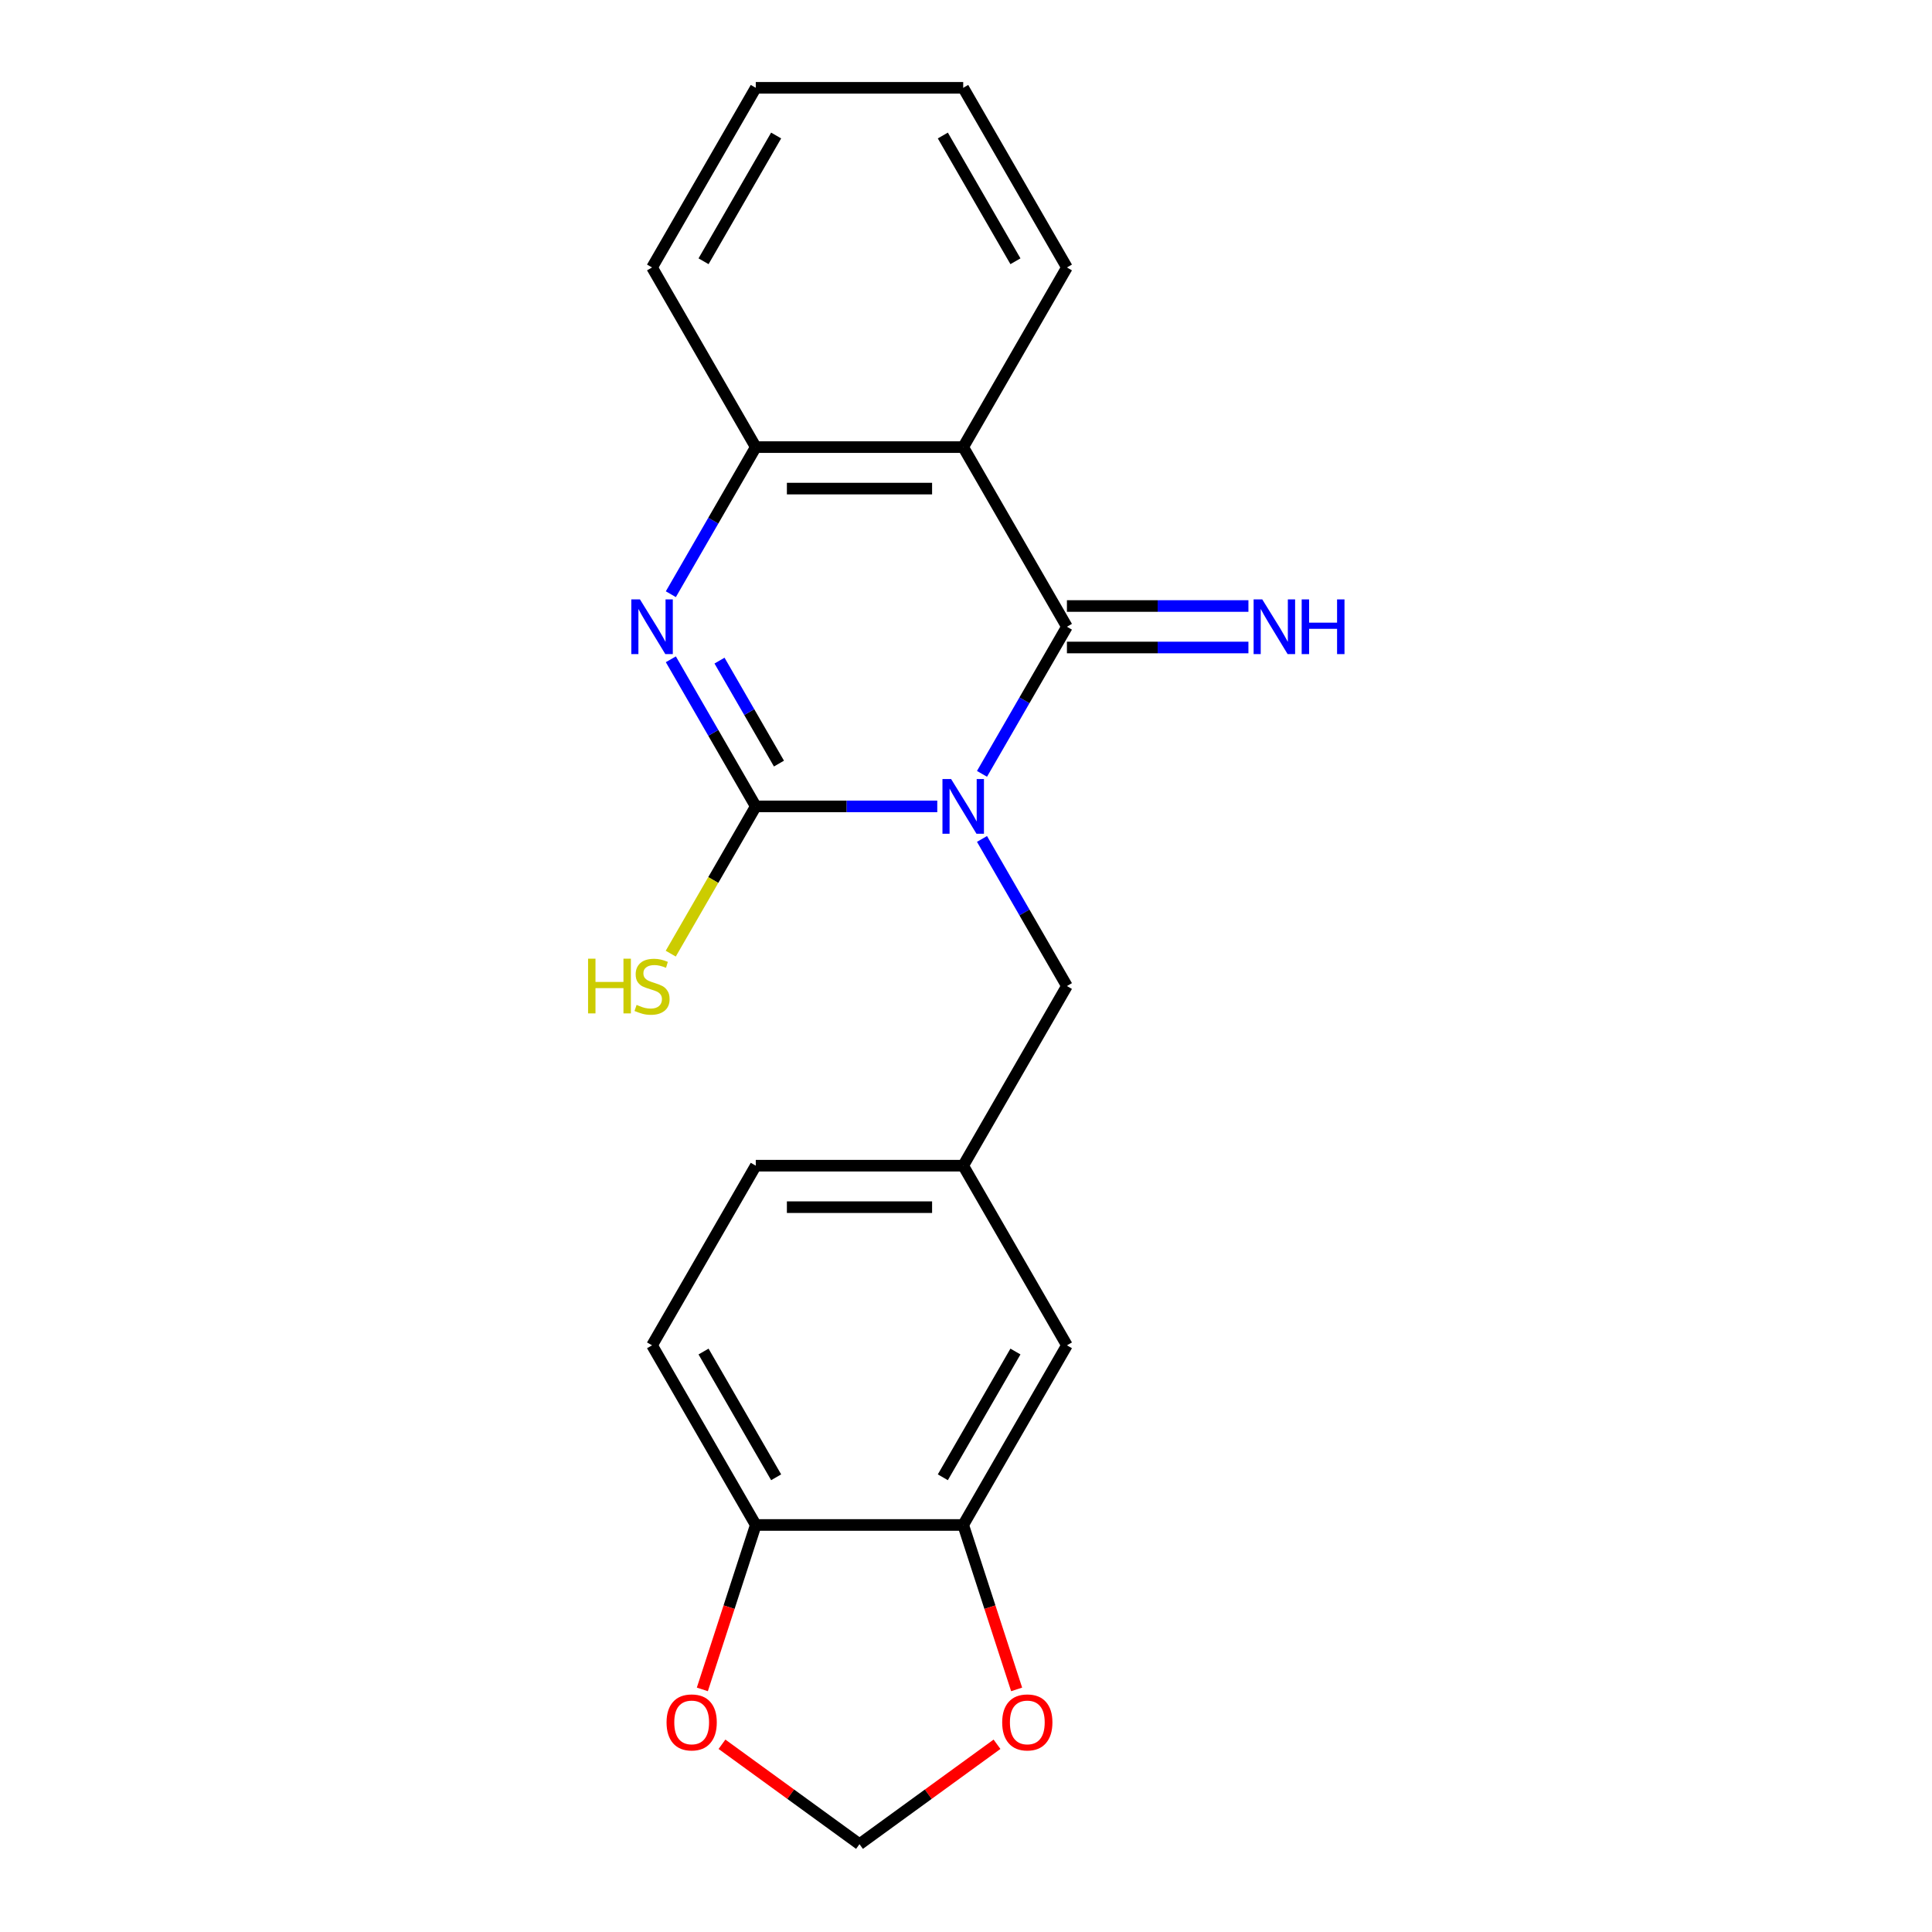 <?xml version='1.0' encoding='iso-8859-1'?>
<svg version='1.1' baseProfile='full'
              xmlns='http://www.w3.org/2000/svg'
                      xmlns:rdkit='http://www.rdkit.org/xml'
                      xmlns:xlink='http://www.w3.org/1999/xlink'
                  xml:space='preserve'
width='1000px' height='1000px' viewBox='0 0 1000 1000'>
<!-- END OF HEADER -->
<rect style='opacity:1.0;fill:#FFFFFF;stroke:none' width='1000' height='1000' x='0' y='0'> </rect>
<path class='bond-0' d='M 485.13,417.389 L 438.158,417.389' style='fill:none;fill-rule:evenodd;stroke:#0000FF;stroke-width:6px;stroke-linecap:butt;stroke-linejoin:miter;stroke-opacity:1' />
<path class='bond-0' d='M 438.158,417.389 L 391.186,417.389' style='fill:none;fill-rule:evenodd;stroke:#000000;stroke-width:6px;stroke-linecap:butt;stroke-linejoin:miter;stroke-opacity:1' />
<path class='bond-1' d='M 508.28,400.545 L 530.259,362.475' style='fill:none;fill-rule:evenodd;stroke:#0000FF;stroke-width:6px;stroke-linecap:butt;stroke-linejoin:miter;stroke-opacity:1' />
<path class='bond-1' d='M 530.259,362.475 L 552.239,324.405' style='fill:none;fill-rule:evenodd;stroke:#000000;stroke-width:6px;stroke-linecap:butt;stroke-linejoin:miter;stroke-opacity:1' />
<path class='bond-5' d='M 508.28,434.233 L 530.259,472.303' style='fill:none;fill-rule:evenodd;stroke:#0000FF;stroke-width:6px;stroke-linecap:butt;stroke-linejoin:miter;stroke-opacity:1' />
<path class='bond-5' d='M 530.259,472.303 L 552.239,510.372' style='fill:none;fill-rule:evenodd;stroke:#000000;stroke-width:6px;stroke-linecap:butt;stroke-linejoin:miter;stroke-opacity:1' />
<path class='bond-2' d='M 391.186,417.389 L 369.207,379.319' style='fill:none;fill-rule:evenodd;stroke:#000000;stroke-width:6px;stroke-linecap:butt;stroke-linejoin:miter;stroke-opacity:1' />
<path class='bond-2' d='M 369.207,379.319 L 347.227,341.249' style='fill:none;fill-rule:evenodd;stroke:#0000FF;stroke-width:6px;stroke-linecap:butt;stroke-linejoin:miter;stroke-opacity:1' />
<path class='bond-2' d='M 403.189,395.231 L 387.804,368.582' style='fill:none;fill-rule:evenodd;stroke:#000000;stroke-width:6px;stroke-linecap:butt;stroke-linejoin:miter;stroke-opacity:1' />
<path class='bond-2' d='M 387.804,368.582 L 372.418,341.933' style='fill:none;fill-rule:evenodd;stroke:#0000FF;stroke-width:6px;stroke-linecap:butt;stroke-linejoin:miter;stroke-opacity:1' />
<path class='bond-11' d='M 391.186,417.389 L 369.184,455.498' style='fill:none;fill-rule:evenodd;stroke:#000000;stroke-width:6px;stroke-linecap:butt;stroke-linejoin:miter;stroke-opacity:1' />
<path class='bond-11' d='M 369.184,455.498 L 347.181,493.608' style='fill:none;fill-rule:evenodd;stroke:#CCCC00;stroke-width:6px;stroke-linecap:butt;stroke-linejoin:miter;stroke-opacity:1' />
<path class='bond-3' d='M 552.239,324.405 L 498.555,231.422' style='fill:none;fill-rule:evenodd;stroke:#000000;stroke-width:6px;stroke-linecap:butt;stroke-linejoin:miter;stroke-opacity:1' />
<path class='bond-6' d='M 552.239,335.142 L 599.211,335.142' style='fill:none;fill-rule:evenodd;stroke:#000000;stroke-width:6px;stroke-linecap:butt;stroke-linejoin:miter;stroke-opacity:1' />
<path class='bond-6' d='M 599.211,335.142 L 646.183,335.142' style='fill:none;fill-rule:evenodd;stroke:#0000FF;stroke-width:6px;stroke-linecap:butt;stroke-linejoin:miter;stroke-opacity:1' />
<path class='bond-6' d='M 552.239,313.668 L 599.211,313.668' style='fill:none;fill-rule:evenodd;stroke:#000000;stroke-width:6px;stroke-linecap:butt;stroke-linejoin:miter;stroke-opacity:1' />
<path class='bond-6' d='M 599.211,313.668 L 646.183,313.668' style='fill:none;fill-rule:evenodd;stroke:#0000FF;stroke-width:6px;stroke-linecap:butt;stroke-linejoin:miter;stroke-opacity:1' />
<path class='bond-21' d='M 347.227,307.561 L 369.207,269.491' style='fill:none;fill-rule:evenodd;stroke:#0000FF;stroke-width:6px;stroke-linecap:butt;stroke-linejoin:miter;stroke-opacity:1' />
<path class='bond-21' d='M 369.207,269.491 L 391.186,231.422' style='fill:none;fill-rule:evenodd;stroke:#000000;stroke-width:6px;stroke-linecap:butt;stroke-linejoin:miter;stroke-opacity:1' />
<path class='bond-4' d='M 498.555,231.422 L 391.186,231.422' style='fill:none;fill-rule:evenodd;stroke:#000000;stroke-width:6px;stroke-linecap:butt;stroke-linejoin:miter;stroke-opacity:1' />
<path class='bond-4' d='M 482.449,252.895 L 407.292,252.895' style='fill:none;fill-rule:evenodd;stroke:#000000;stroke-width:6px;stroke-linecap:butt;stroke-linejoin:miter;stroke-opacity:1' />
<path class='bond-17' d='M 498.555,231.422 L 552.239,138.438' style='fill:none;fill-rule:evenodd;stroke:#000000;stroke-width:6px;stroke-linecap:butt;stroke-linejoin:miter;stroke-opacity:1' />
<path class='bond-18' d='M 391.186,231.422 L 337.502,138.438' style='fill:none;fill-rule:evenodd;stroke:#000000;stroke-width:6px;stroke-linecap:butt;stroke-linejoin:miter;stroke-opacity:1' />
<path class='bond-14' d='M 552.239,510.372 L 498.555,603.356' style='fill:none;fill-rule:evenodd;stroke:#000000;stroke-width:6px;stroke-linecap:butt;stroke-linejoin:miter;stroke-opacity:1' />
<path class='bond-7' d='M 498.555,789.323 L 552.239,696.339' style='fill:none;fill-rule:evenodd;stroke:#000000;stroke-width:6px;stroke-linecap:butt;stroke-linejoin:miter;stroke-opacity:1' />
<path class='bond-7' d='M 488.01,764.639 L 525.589,699.55' style='fill:none;fill-rule:evenodd;stroke:#000000;stroke-width:6px;stroke-linecap:butt;stroke-linejoin:miter;stroke-opacity:1' />
<path class='bond-9' d='M 498.555,789.323 L 512.381,831.877' style='fill:none;fill-rule:evenodd;stroke:#000000;stroke-width:6px;stroke-linecap:butt;stroke-linejoin:miter;stroke-opacity:1' />
<path class='bond-9' d='M 512.381,831.877 L 526.208,874.432' style='fill:none;fill-rule:evenodd;stroke:#FF0000;stroke-width:6px;stroke-linecap:butt;stroke-linejoin:miter;stroke-opacity:1' />
<path class='bond-22' d='M 498.555,789.323 L 391.186,789.323' style='fill:none;fill-rule:evenodd;stroke:#000000;stroke-width:6px;stroke-linecap:butt;stroke-linejoin:miter;stroke-opacity:1' />
<path class='bond-8' d='M 391.186,789.323 L 337.502,696.339' style='fill:none;fill-rule:evenodd;stroke:#000000;stroke-width:6px;stroke-linecap:butt;stroke-linejoin:miter;stroke-opacity:1' />
<path class='bond-8' d='M 401.73,764.639 L 364.152,699.55' style='fill:none;fill-rule:evenodd;stroke:#000000;stroke-width:6px;stroke-linecap:butt;stroke-linejoin:miter;stroke-opacity:1' />
<path class='bond-10' d='M 391.186,789.323 L 377.36,831.877' style='fill:none;fill-rule:evenodd;stroke:#000000;stroke-width:6px;stroke-linecap:butt;stroke-linejoin:miter;stroke-opacity:1' />
<path class='bond-10' d='M 377.36,831.877 L 363.533,874.432' style='fill:none;fill-rule:evenodd;stroke:#FF0000;stroke-width:6px;stroke-linecap:butt;stroke-linejoin:miter;stroke-opacity:1' />
<path class='bond-12' d='M 516.049,902.831 L 480.46,928.688' style='fill:none;fill-rule:evenodd;stroke:#FF0000;stroke-width:6px;stroke-linecap:butt;stroke-linejoin:miter;stroke-opacity:1' />
<path class='bond-12' d='M 480.46,928.688 L 444.87,954.545' style='fill:none;fill-rule:evenodd;stroke:#000000;stroke-width:6px;stroke-linecap:butt;stroke-linejoin:miter;stroke-opacity:1' />
<path class='bond-24' d='M 373.692,902.831 L 409.281,928.688' style='fill:none;fill-rule:evenodd;stroke:#FF0000;stroke-width:6px;stroke-linecap:butt;stroke-linejoin:miter;stroke-opacity:1' />
<path class='bond-24' d='M 409.281,928.688 L 444.87,954.545' style='fill:none;fill-rule:evenodd;stroke:#000000;stroke-width:6px;stroke-linecap:butt;stroke-linejoin:miter;stroke-opacity:1' />
<path class='bond-13' d='M 552.239,696.339 L 498.555,603.356' style='fill:none;fill-rule:evenodd;stroke:#000000;stroke-width:6px;stroke-linecap:butt;stroke-linejoin:miter;stroke-opacity:1' />
<path class='bond-16' d='M 498.555,603.356 L 391.186,603.356' style='fill:none;fill-rule:evenodd;stroke:#000000;stroke-width:6px;stroke-linecap:butt;stroke-linejoin:miter;stroke-opacity:1' />
<path class='bond-16' d='M 482.449,624.829 L 407.292,624.829' style='fill:none;fill-rule:evenodd;stroke:#000000;stroke-width:6px;stroke-linecap:butt;stroke-linejoin:miter;stroke-opacity:1' />
<path class='bond-15' d='M 337.502,696.339 L 391.186,603.356' style='fill:none;fill-rule:evenodd;stroke:#000000;stroke-width:6px;stroke-linecap:butt;stroke-linejoin:miter;stroke-opacity:1' />
<path class='bond-19' d='M 552.239,138.438 L 498.555,45.455' style='fill:none;fill-rule:evenodd;stroke:#000000;stroke-width:6px;stroke-linecap:butt;stroke-linejoin:miter;stroke-opacity:1' />
<path class='bond-19' d='M 525.589,135.227 L 488.01,70.139' style='fill:none;fill-rule:evenodd;stroke:#000000;stroke-width:6px;stroke-linecap:butt;stroke-linejoin:miter;stroke-opacity:1' />
<path class='bond-23' d='M 337.502,138.438 L 391.186,45.455' style='fill:none;fill-rule:evenodd;stroke:#000000;stroke-width:6px;stroke-linecap:butt;stroke-linejoin:miter;stroke-opacity:1' />
<path class='bond-23' d='M 364.152,135.227 L 401.73,70.139' style='fill:none;fill-rule:evenodd;stroke:#000000;stroke-width:6px;stroke-linecap:butt;stroke-linejoin:miter;stroke-opacity:1' />
<path class='bond-20' d='M 498.555,45.455 L 391.186,45.455' style='fill:none;fill-rule:evenodd;stroke:#000000;stroke-width:6px;stroke-linecap:butt;stroke-linejoin:miter;stroke-opacity:1' />
<path  class='atom-0' d='M 492.295 403.229
L 501.575 418.229
Q 502.495 419.709, 503.975 422.389
Q 505.455 425.069, 505.535 425.229
L 505.535 403.229
L 509.295 403.229
L 509.295 431.549
L 505.415 431.549
L 495.455 415.149
Q 494.295 413.229, 493.055 411.029
Q 491.855 408.829, 491.495 408.149
L 491.495 431.549
L 487.815 431.549
L 487.815 403.229
L 492.295 403.229
' fill='#0000FF'/>
<path  class='atom-3' d='M 331.242 310.245
L 340.522 325.245
Q 341.442 326.725, 342.922 329.405
Q 344.402 332.085, 344.482 332.245
L 344.482 310.245
L 348.242 310.245
L 348.242 338.565
L 344.362 338.565
L 334.402 322.165
Q 333.242 320.245, 332.002 318.045
Q 330.802 315.845, 330.442 315.165
L 330.442 338.565
L 326.762 338.565
L 326.762 310.245
L 331.242 310.245
' fill='#0000FF'/>
<path  class='atom-7' d='M 653.347 310.245
L 662.627 325.245
Q 663.547 326.725, 665.027 329.405
Q 666.507 332.085, 666.587 332.245
L 666.587 310.245
L 670.347 310.245
L 670.347 338.565
L 666.467 338.565
L 656.507 322.165
Q 655.347 320.245, 654.107 318.045
Q 652.907 315.845, 652.547 315.165
L 652.547 338.565
L 648.867 338.565
L 648.867 310.245
L 653.347 310.245
' fill='#0000FF'/>
<path  class='atom-7' d='M 673.747 310.245
L 677.587 310.245
L 677.587 322.285
L 692.067 322.285
L 692.067 310.245
L 695.907 310.245
L 695.907 338.565
L 692.067 338.565
L 692.067 325.485
L 677.587 325.485
L 677.587 338.565
L 673.747 338.565
L 673.747 310.245
' fill='#0000FF'/>
<path  class='atom-10' d='M 518.733 891.516
Q 518.733 884.716, 522.093 880.916
Q 525.453 877.116, 531.733 877.116
Q 538.013 877.116, 541.373 880.916
Q 544.733 884.716, 544.733 891.516
Q 544.733 898.396, 541.333 902.316
Q 537.933 906.196, 531.733 906.196
Q 525.493 906.196, 522.093 902.316
Q 518.733 898.436, 518.733 891.516
M 531.733 902.996
Q 536.053 902.996, 538.373 900.116
Q 540.733 897.196, 540.733 891.516
Q 540.733 885.956, 538.373 883.156
Q 536.053 880.316, 531.733 880.316
Q 527.413 880.316, 525.053 883.116
Q 522.733 885.916, 522.733 891.516
Q 522.733 897.236, 525.053 900.116
Q 527.413 902.996, 531.733 902.996
' fill='#FF0000'/>
<path  class='atom-11' d='M 345.008 891.516
Q 345.008 884.716, 348.368 880.916
Q 351.728 877.116, 358.008 877.116
Q 364.288 877.116, 367.648 880.916
Q 371.008 884.716, 371.008 891.516
Q 371.008 898.396, 367.608 902.316
Q 364.208 906.196, 358.008 906.196
Q 351.768 906.196, 348.368 902.316
Q 345.008 898.436, 345.008 891.516
M 358.008 902.996
Q 362.328 902.996, 364.648 900.116
Q 367.008 897.196, 367.008 891.516
Q 367.008 885.956, 364.648 883.156
Q 362.328 880.316, 358.008 880.316
Q 353.688 880.316, 351.328 883.116
Q 349.008 885.916, 349.008 891.516
Q 349.008 897.236, 351.328 900.116
Q 353.688 902.996, 358.008 902.996
' fill='#FF0000'/>
<path  class='atom-12' d='M 304.382 496.212
L 308.222 496.212
L 308.222 508.252
L 322.702 508.252
L 322.702 496.212
L 326.542 496.212
L 326.542 524.532
L 322.702 524.532
L 322.702 511.452
L 308.222 511.452
L 308.222 524.532
L 304.382 524.532
L 304.382 496.212
' fill='#CCCC00'/>
<path  class='atom-12' d='M 329.502 520.132
Q 329.822 520.252, 331.142 520.812
Q 332.462 521.372, 333.902 521.732
Q 335.382 522.052, 336.822 522.052
Q 339.502 522.052, 341.062 520.772
Q 342.622 519.452, 342.622 517.172
Q 342.622 515.612, 341.822 514.652
Q 341.062 513.692, 339.862 513.172
Q 338.662 512.652, 336.662 512.052
Q 334.142 511.292, 332.622 510.572
Q 331.142 509.852, 330.062 508.332
Q 329.022 506.812, 329.022 504.252
Q 329.022 500.692, 331.422 498.492
Q 333.862 496.292, 338.662 496.292
Q 341.942 496.292, 345.662 497.852
L 344.742 500.932
Q 341.342 499.532, 338.782 499.532
Q 336.022 499.532, 334.502 500.692
Q 332.982 501.812, 333.022 503.772
Q 333.022 505.292, 333.782 506.212
Q 334.582 507.132, 335.702 507.652
Q 336.862 508.172, 338.782 508.772
Q 341.342 509.572, 342.862 510.372
Q 344.382 511.172, 345.462 512.812
Q 346.582 514.412, 346.582 517.172
Q 346.582 521.092, 343.942 523.212
Q 341.342 525.292, 336.982 525.292
Q 334.462 525.292, 332.542 524.732
Q 330.662 524.212, 328.422 523.292
L 329.502 520.132
' fill='#CCCC00'/>
</svg>
